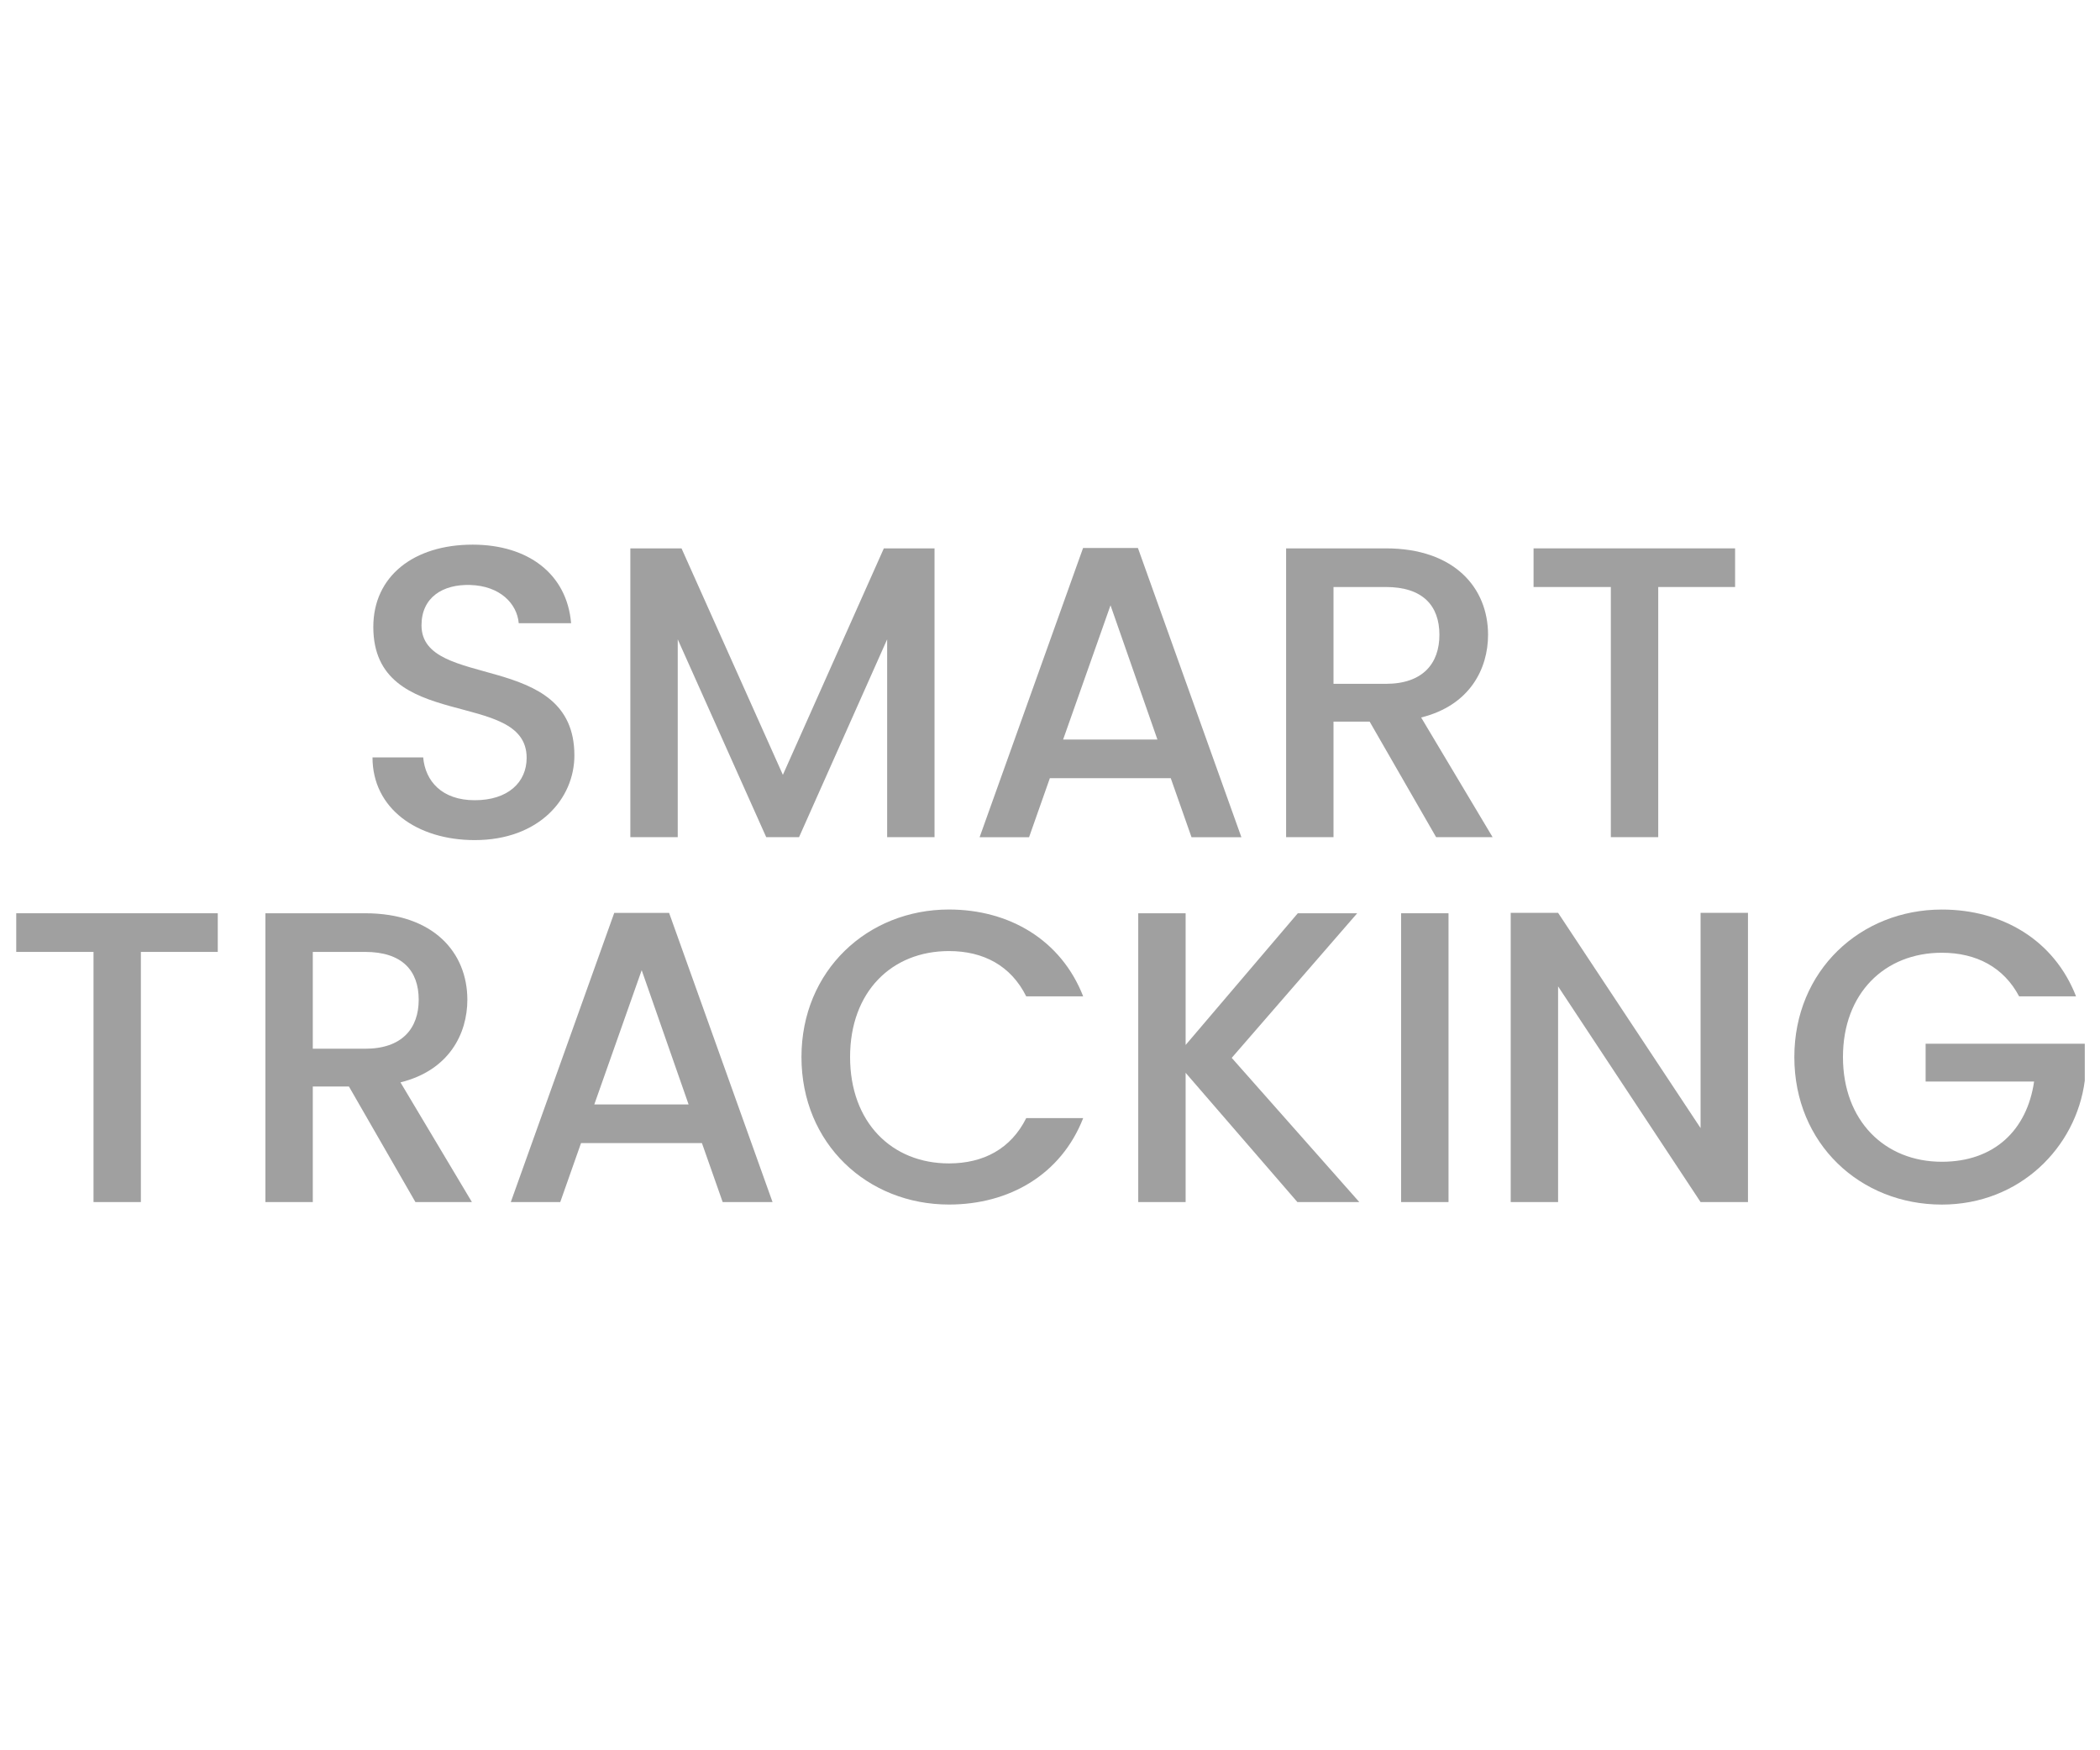 <?xml version="1.0" encoding="utf-8"?>
<!-- Generator: Adobe Illustrator 26.5.0, SVG Export Plug-In . SVG Version: 6.00 Build 0)  -->
<svg version="1.1" id="Layer_1" xmlns="http://www.w3.org/2000/svg" xmlns:xlink="http://www.w3.org/1999/xlink" x="0px" y="0px"
	 viewBox="0 0 60 50" style="enable-background:new 0 0 60 50;" xml:space="preserve">
<style type="text/css">
	.st0{fill:#A0A0A0;}
	.st1{fill:#ED1C24;}
	.st2{fill:#231F20;}
	.st3{fill:none;}
	.st4{fill:#FFFFFF;}
	.st5{opacity:0.71;}
	.st6{opacity:0.3;}
</style>
<g>
	<g>
		<path class="st0" d="M13.564,23.999c-1.65,0-2.921-0.902-2.921-2.362h1.448c0.06,0.677,0.534,1.223,1.473,1.223
			c0.949,0,1.483-0.51,1.483-1.211c0-1.994-4.381-0.7-4.381-3.739c0-1.448,1.152-2.351,2.838-2.351c1.579,0,2.694,0.831,2.813,2.244
			h-1.496c-0.048-0.558-0.534-1.068-1.389-1.092c-0.784-0.023-1.389,0.356-1.389,1.152c0,1.864,4.368,0.7,4.368,3.715
			C16.413,22.812,15.404,23.999,13.564,23.999z"/>
		<path class="st0" d="M18.012,15.665h1.46l2.896,6.47l2.885-6.47h1.448v8.25h-1.354v-5.651l-2.517,5.651h-0.938l-2.528-5.651v5.651
			h-1.354V15.665z"/>
		<path class="st0" d="M33.45,22.23h-3.454l-0.594,1.686h-1.413l2.956-8.262h1.567l2.956,8.262h-1.425L33.45,22.23z M31.729,17.292
			l-1.354,3.834h2.694L31.729,17.292z"/>
		<path class="st0" d="M39.595,15.665c1.959,0,2.921,1.128,2.921,2.469c0,0.973-0.522,2.018-1.912,2.362l2.042,3.419h-1.614
			l-1.899-3.3H38.1v3.3h-1.354v-8.25H39.595z M39.595,16.769H38.1v2.766h1.495c1.057,0,1.531-0.582,1.531-1.401
			C41.126,17.303,40.651,16.769,39.595,16.769z"/>
		<path class="st0" d="M43.816,15.665h5.758v1.104h-2.196v7.146h-1.354v-7.146h-2.208V15.665z"/>
		<path class="st0" d="M0.464,26.089h5.758v1.104H4.025v7.146H2.672v-7.146H0.464V26.089z"/>
		<path class="st0" d="M10.432,26.089c1.959,0,2.921,1.128,2.921,2.469c0,0.973-0.522,2.018-1.911,2.362l2.041,3.419h-1.614
			l-1.899-3.3H8.937v3.3H7.583v-8.25H10.432z M10.432,27.193H8.937v2.766h1.495c1.057,0,1.531-0.582,1.531-1.401
			C11.963,27.727,11.488,27.193,10.432,27.193z"/>
		<path class="st0" d="M20.055,32.654h-3.454l-0.594,1.686h-1.413l2.956-8.262h1.567l2.956,8.262h-1.425L20.055,32.654z
			 M18.334,27.715L16.98,31.55h2.694L18.334,27.715z"/>
		<path class="st0" d="M27.113,25.982c1.722,0,3.205,0.867,3.835,2.481h-1.627c-0.438-0.878-1.223-1.294-2.208-1.294
			c-1.638,0-2.825,1.164-2.825,3.027s1.188,3.039,2.825,3.039c0.985,0,1.77-0.416,2.208-1.294h1.627
			c-0.63,1.614-2.113,2.469-3.835,2.469c-2.326,0-4.214-1.733-4.214-4.214C22.899,27.727,24.787,25.982,27.113,25.982z"/>
		<path class="st0" d="M33.875,30.647v3.692h-1.354v-8.25h1.354v3.763l3.205-3.763h1.697l-3.585,4.131l3.645,4.119h-1.769
			L33.875,30.647z"/>
		<path class="st0" d="M40.032,26.089h1.354v8.25h-1.354V26.089z"/>
		<path class="st0" d="M49.942,26.077v8.262h-1.354l-4.071-6.161v6.161h-1.354v-8.262h1.354l4.071,6.149v-6.149H49.942z"/>
		<path class="st0" d="M59.316,28.463h-1.627c-0.438-0.831-1.223-1.246-2.208-1.246c-1.638,0-2.825,1.163-2.825,2.979
			s1.188,2.992,2.825,2.992c1.496,0,2.434-0.902,2.636-2.292h-3.099v-1.08h4.547v1.057c-0.249,1.911-1.864,3.538-4.084,3.538
			c-2.326,0-4.214-1.733-4.214-4.214c0-2.469,1.888-4.214,4.214-4.214C57.203,25.982,58.687,26.849,59.316,28.463z"/>
	</g>
</g>
</svg>
